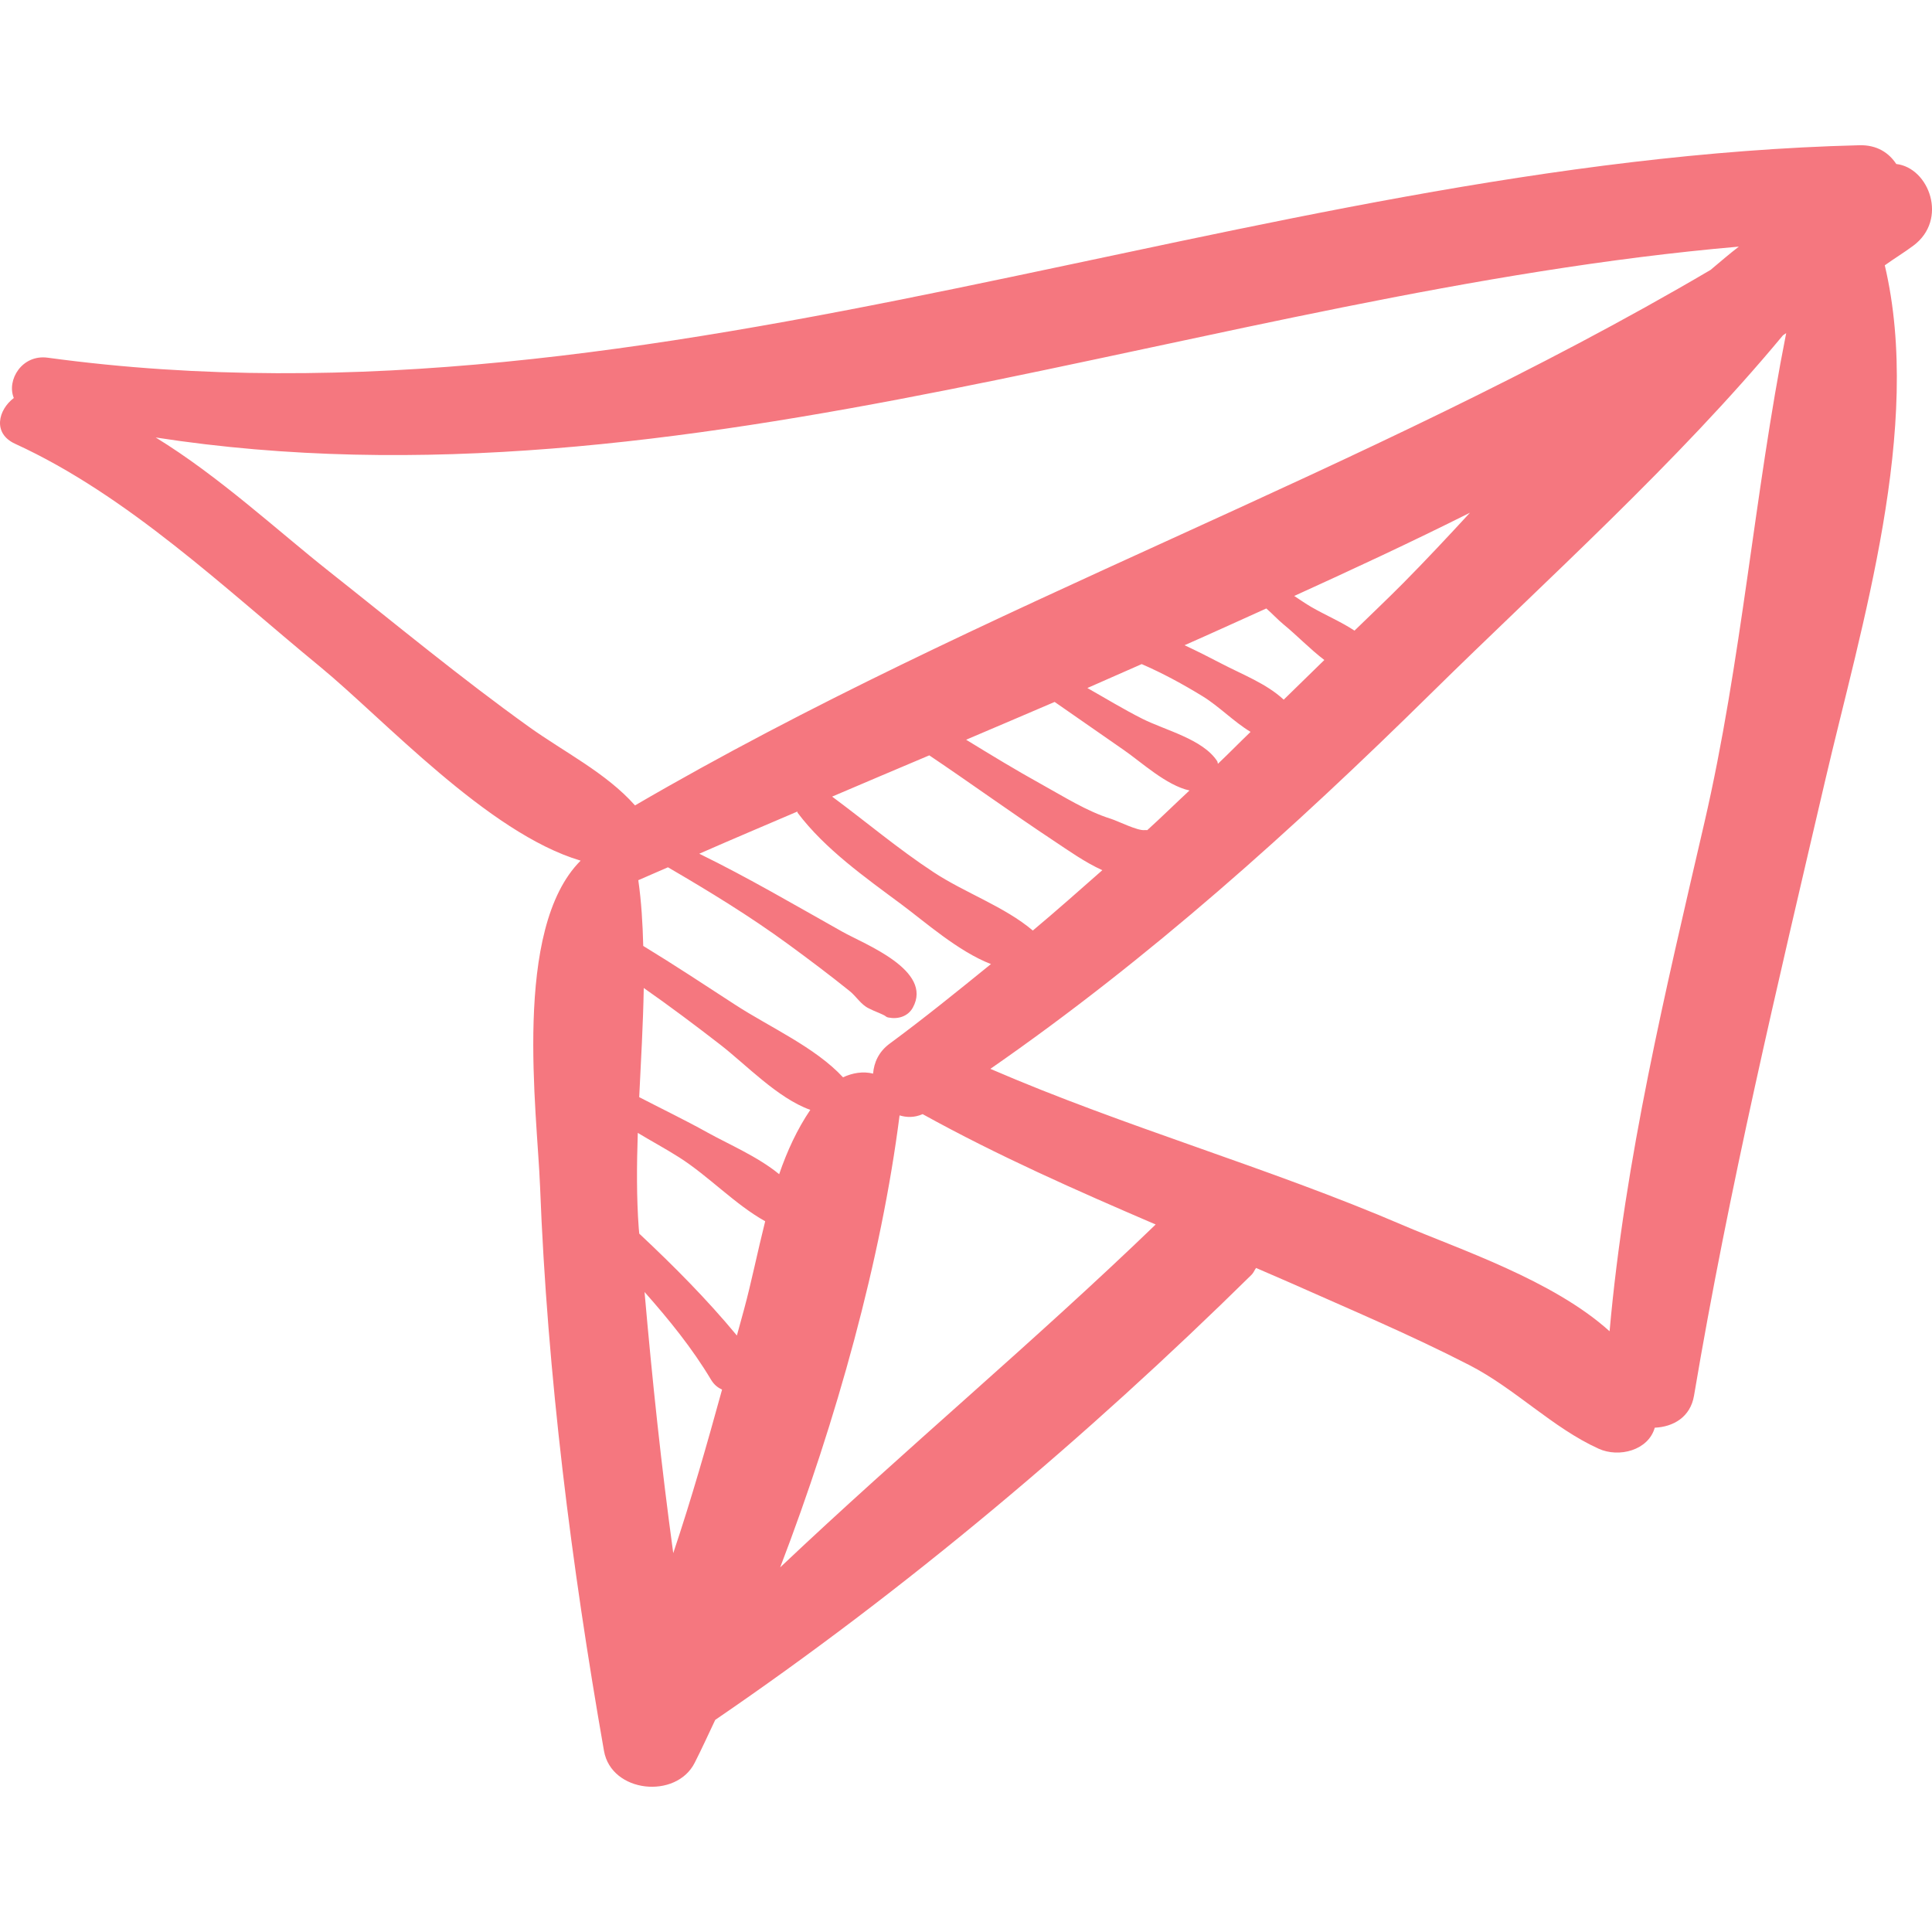 <svg width="34" height="34" viewBox="0 0 34 34" fill="none" xmlns="http://www.w3.org/2000/svg">
<g clip-path="url(#clip0_369_1573)">
<path d="M15.551 17.863C15.558 17.867 15.558 17.868 15.563 17.87C15.559 17.868 15.555 17.866 15.551 17.863Z" fill="#F5777F"/>
<path d="M33.371 2.886C33.242 2.69 33.033 2.548 32.721 2.556C21.992 2.826 11.645 7.766 0.84 6.295C0.387 6.233 0.113 6.688 0.243 7.004C-0.031 7.212 -0.136 7.626 0.266 7.81C2.254 8.721 3.956 10.356 5.629 11.73C6.747 12.648 8.586 14.663 10.218 15.146C9.015 16.35 9.453 19.56 9.504 20.877C9.632 24.199 10.055 27.539 10.629 30.812C10.759 31.553 11.9 31.668 12.226 31.021C12.349 30.779 12.467 30.52 12.587 30.267C15.938 27.978 19.127 25.289 22.025 22.434C22.063 22.396 22.075 22.354 22.105 22.314C22.3 22.399 22.498 22.483 22.693 22.569C23.758 23.043 24.823 23.491 25.861 24.025C26.667 24.44 27.32 25.125 28.131 25.494C28.495 25.66 29.01 25.521 29.121 25.125C29.445 25.111 29.748 24.941 29.812 24.561C30.425 20.919 31.279 17.342 32.117 13.748C32.756 11.003 33.842 7.518 33.169 4.669C33.334 4.55 33.509 4.445 33.672 4.323C34.289 3.864 33.949 2.952 33.371 2.886ZM9.31 12.792C8.106 11.929 6.961 10.981 5.799 10.062C4.888 9.342 3.855 8.382 2.74 7.699C12.045 9.137 21.307 5.146 30.601 4.34C30.431 4.47 30.268 4.612 30.103 4.75C24.002 8.337 17.296 10.605 11.175 14.174C10.669 13.602 9.924 13.233 9.31 12.792ZM15.55 17.863C15.571 17.874 15.576 17.876 15.563 17.87C15.584 17.88 15.598 17.899 15.623 17.904C15.628 17.905 15.633 17.906 15.637 17.907C15.802 17.94 15.978 17.889 16.064 17.733C16.427 17.075 15.213 16.616 14.826 16.398C13.994 15.931 13.165 15.444 12.306 15.024C12.877 14.773 13.456 14.529 14.032 14.282C14.036 14.289 14.032 14.297 14.037 14.304C14.518 14.942 15.227 15.442 15.863 15.915C16.282 16.226 16.865 16.745 17.439 16.966C16.852 17.442 16.265 17.918 15.656 18.367C15.462 18.51 15.38 18.702 15.365 18.894C15.187 18.849 15 18.882 14.836 18.959C14.347 18.431 13.55 18.079 12.946 17.687C12.409 17.338 11.87 16.982 11.32 16.647C11.31 16.254 11.287 15.865 11.233 15.49C11.405 15.413 11.582 15.34 11.755 15.263C12.476 15.683 13.202 16.127 13.874 16.619C14.24 16.887 14.602 17.159 14.955 17.443C15.069 17.535 15.152 17.68 15.288 17.745C15.348 17.776 15.411 17.803 15.474 17.828C15.518 17.847 15.533 17.854 15.549 17.862C15.549 17.863 15.55 17.863 15.551 17.864C15.551 17.863 15.55 17.863 15.55 17.863ZM16.432 15.351C15.807 14.941 15.241 14.461 14.644 14.019C15.212 13.776 15.784 13.534 16.354 13.293C17.088 13.787 17.804 14.306 18.542 14.795C18.803 14.968 19.094 15.176 19.399 15.314C18.994 15.671 18.59 16.029 18.176 16.376C17.683 15.957 16.978 15.711 16.432 15.351ZM18.328 13.802C17.878 13.553 17.44 13.286 17.002 13.018C17.521 12.798 18.041 12.575 18.56 12.353C18.965 12.636 19.371 12.918 19.777 13.199C20.085 13.411 20.526 13.823 20.933 13.911C20.684 14.142 20.442 14.381 20.19 14.609C20.175 14.61 20.162 14.606 20.147 14.608C20.026 14.627 19.675 14.449 19.551 14.41C19.124 14.277 18.718 14.017 18.328 13.802ZM20.099 12.647C19.77 12.481 19.456 12.289 19.136 12.108C19.456 11.97 19.772 11.825 20.092 11.687C20.463 11.848 20.818 12.041 21.164 12.253C21.454 12.431 21.713 12.702 22.008 12.88C21.815 13.065 21.628 13.257 21.434 13.441C21.427 13.426 21.43 13.41 21.421 13.396C21.168 13.006 20.502 12.851 20.099 12.647ZM21.499 11.68C21.281 11.566 21.065 11.457 20.846 11.355C21.327 11.143 21.806 10.924 22.285 10.708C22.39 10.799 22.483 10.902 22.591 10.991C22.821 11.179 23.053 11.422 23.306 11.615C23.067 11.846 22.83 12.082 22.591 12.313C22.29 12.031 21.856 11.867 21.499 11.68ZM23.837 11.098C23.6 10.941 23.329 10.828 23.075 10.681C22.973 10.622 22.875 10.552 22.776 10.488C23.815 10.015 24.85 9.534 25.869 9.023C25.479 9.446 25.09 9.862 24.698 10.258C24.416 10.543 24.124 10.818 23.837 11.098ZM11.848 27.333C11.639 25.806 11.477 24.272 11.343 22.737C11.772 23.222 12.18 23.723 12.514 24.282C12.568 24.372 12.636 24.422 12.707 24.455C12.441 25.42 12.167 26.384 11.848 27.333ZM13.093 23.047C13.052 23.199 13.009 23.351 12.968 23.503C12.44 22.865 11.855 22.277 11.25 21.71C11.248 21.679 11.244 21.647 11.241 21.615C11.201 21.074 11.205 20.51 11.224 19.937C11.465 20.083 11.714 20.216 11.951 20.367C12.472 20.698 12.934 21.196 13.466 21.492C13.331 22.03 13.223 22.569 13.093 23.047ZM12.446 19.928C12.053 19.709 11.648 19.515 11.249 19.308C11.28 18.668 11.318 18.022 11.329 17.387C11.787 17.707 12.236 18.044 12.675 18.384C13.13 18.736 13.683 19.325 14.26 19.532C14.03 19.871 13.852 20.256 13.712 20.664C13.339 20.356 12.82 20.136 12.446 19.928ZM13.73 27.583C14.725 24.984 15.509 22.158 15.831 19.629C15.954 19.666 16.09 19.671 16.237 19.607C17.559 20.339 18.946 20.951 20.338 21.549C18.188 23.623 15.893 25.535 13.73 27.583ZM29.994 14.479C29.309 17.442 28.596 20.398 28.326 23.428C27.328 22.526 25.659 21.978 24.696 21.564C22.317 20.542 19.806 19.838 17.429 18.81C20.228 16.868 22.75 14.6 25.182 12.204C27.214 10.203 29.515 8.145 31.377 5.901C31.396 5.889 31.414 5.875 31.434 5.862C30.871 8.696 30.65 11.646 29.994 14.479Z" fill="#F5777F"/>
</g>
<defs>
<clipPath id="clip0_369_1573">
<rect width="34" height="34" fill="white"/>
</clipPath>
</defs>
</svg>

